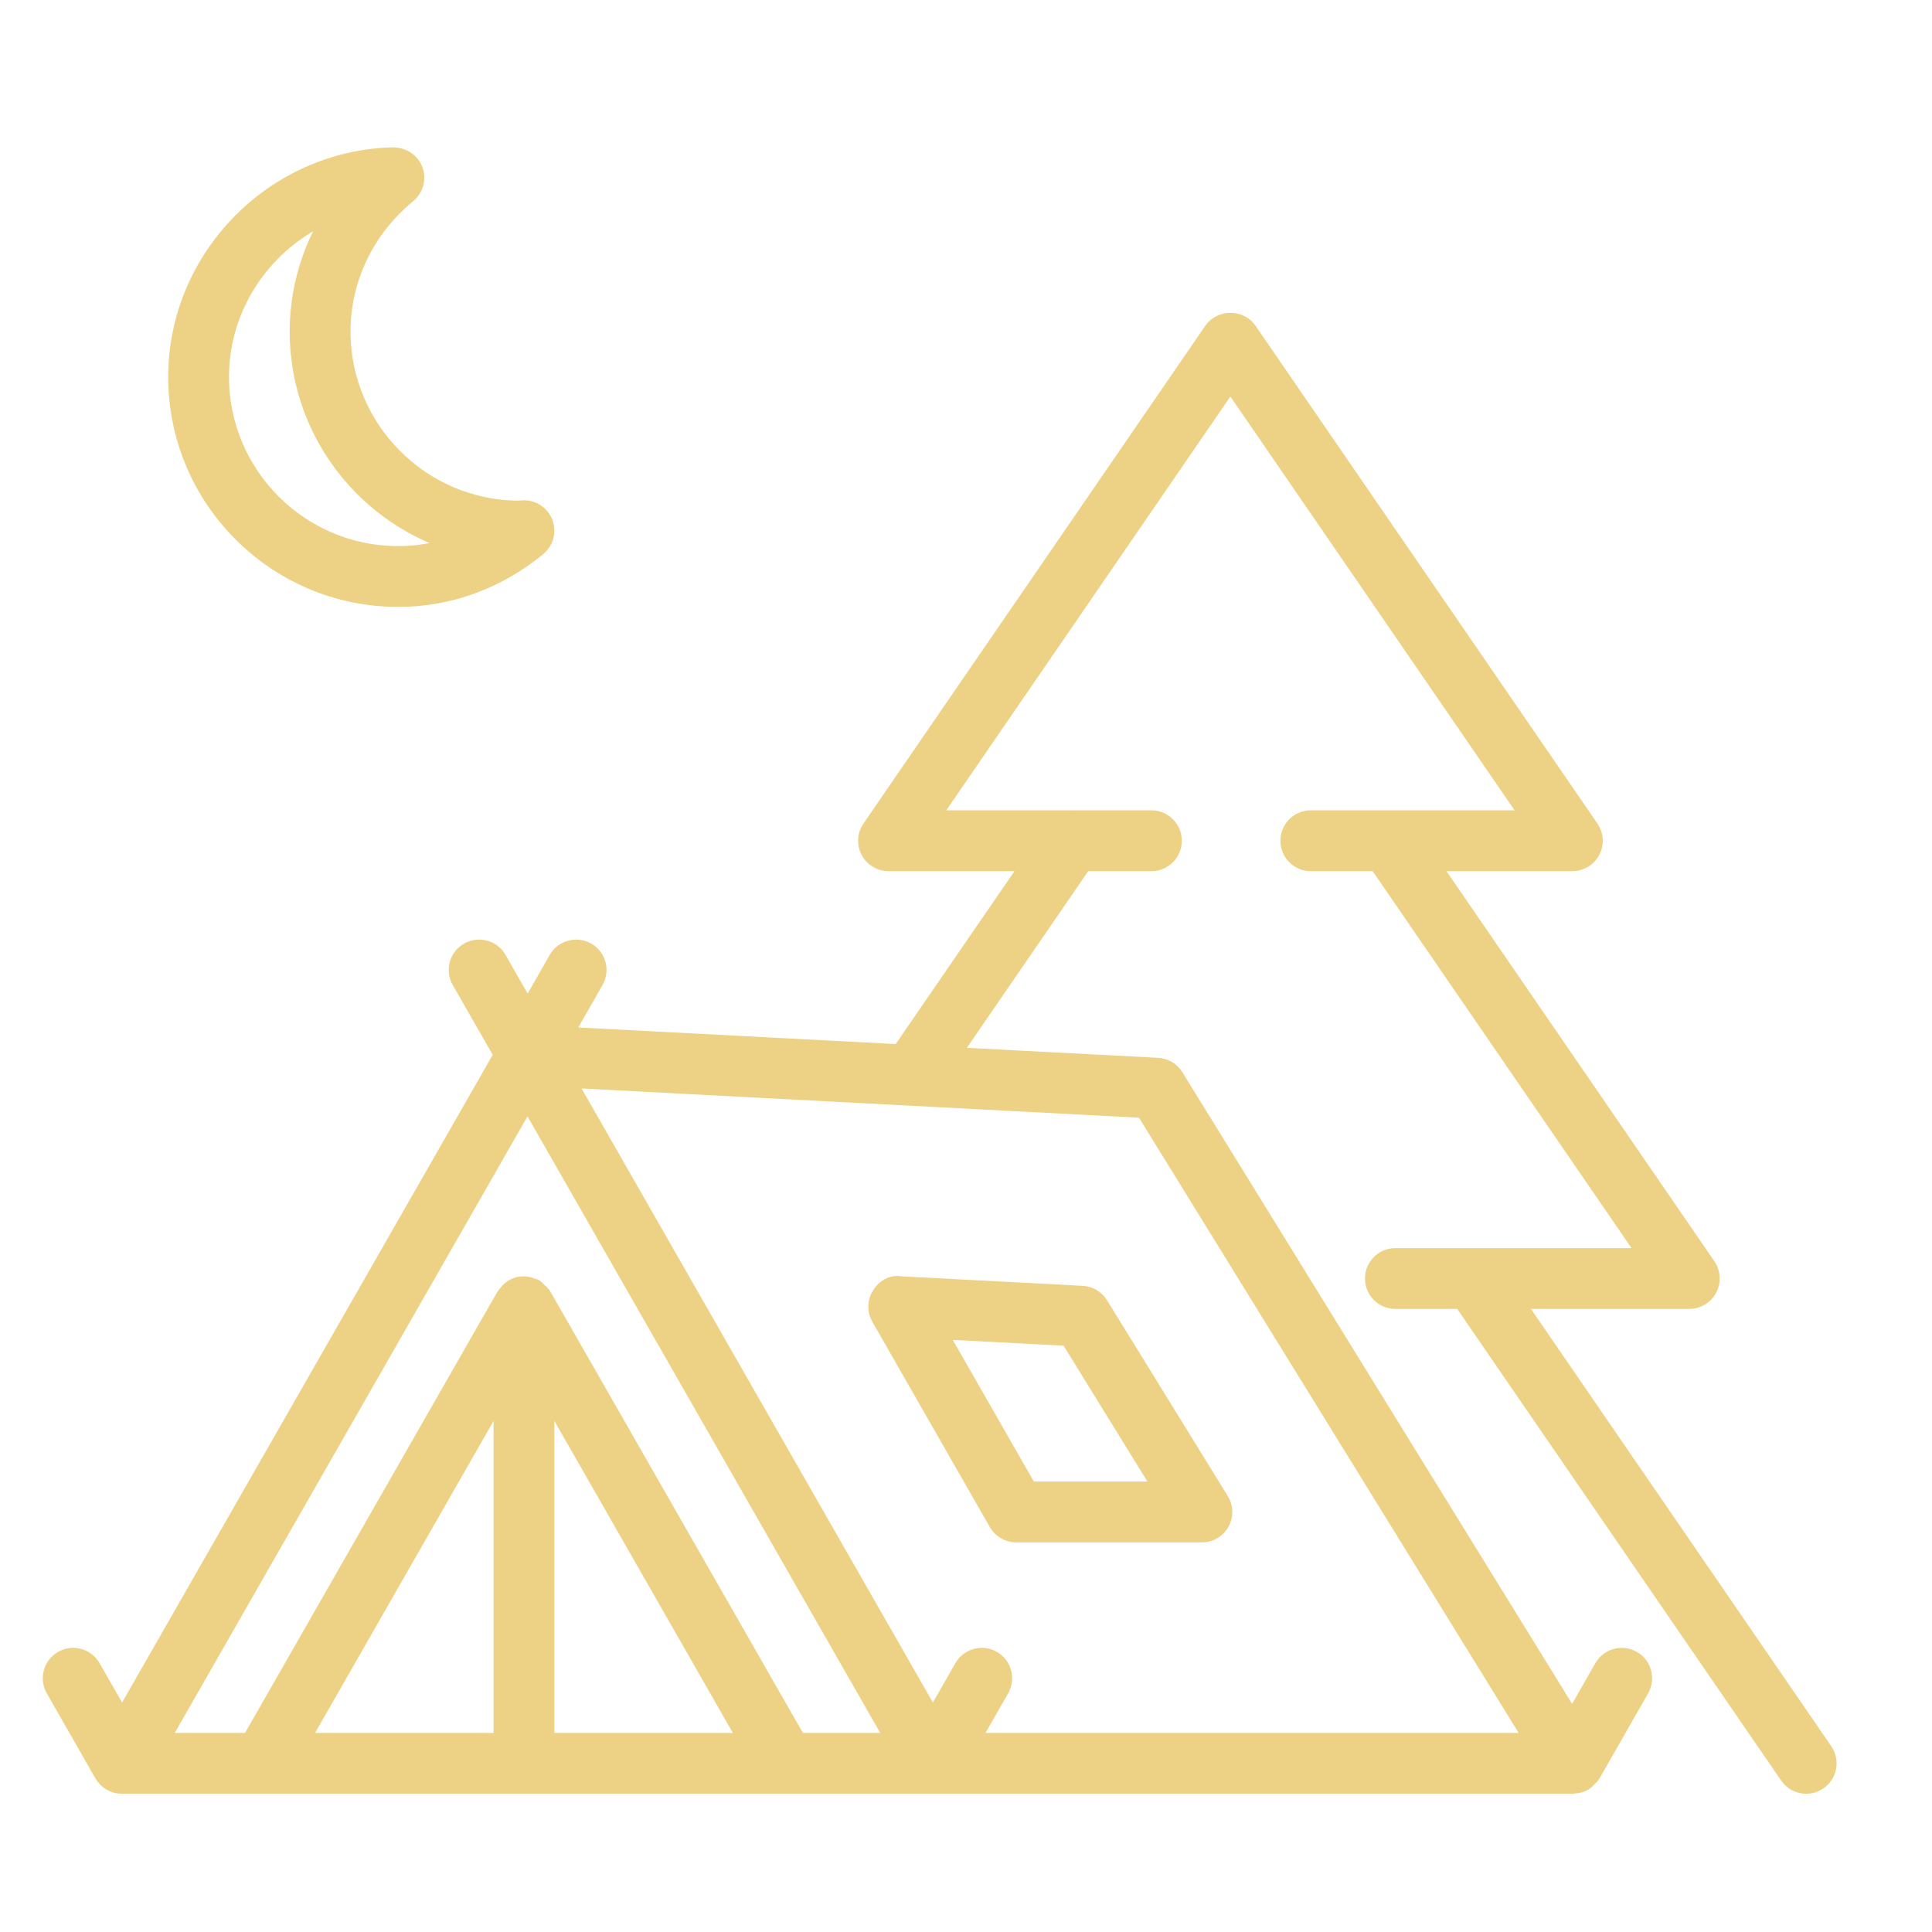 <?xml version="1.0" encoding="utf-8"?>
<!-- Generator: Adobe Illustrator 16.0.0, SVG Export Plug-In . SVG Version: 6.00 Build 0)  -->
<!DOCTYPE svg PUBLIC "-//W3C//DTD SVG 1.1//EN" "http://www.w3.org/Graphics/SVG/1.1/DTD/svg11.dtd">
<svg version="1.1" xmlns="http://www.w3.org/2000/svg" xmlns:xlink="http://www.w3.org/1999/xlink" x="0px" y="0px" width="66px"
	 height="66px" viewBox="0 0 66 66" enable-background="new 0 0 66 66" xml:space="preserve">
<g id="Calque_1">
	<g>
		<path fill="#EDD184" stroke="#EDD184" stroke-miterlimit="10" d="M62.146,59.936L51.35,44.215h6.358
			c0.2,0,0.385-0.111,0.479-0.289c0.091-0.176,0.08-0.391-0.032-0.554l-9.691-14.111h5.251c0.2,0,0.385-0.113,0.477-0.289
			c0.095-0.177,0.081-0.391-0.033-0.554L42.477,11.409c-0.2-0.295-0.687-0.295-0.888,0L29.908,28.418
			c-0.114,0.164-0.125,0.377-0.033,0.554c0.093,0.176,0.277,0.289,0.477,0.289h5.253l-4.753,6.92l-11.935-0.624l1.232-2.154
			c0.147-0.259,0.059-0.587-0.2-0.734c-0.257-0.146-0.587-0.059-0.735,0.2l-1.188,2.08l-1.191-2.08
			c-0.146-0.259-0.474-0.347-0.735-0.2c-0.257,0.147-0.347,0.476-0.199,0.734l1.507,2.632L4.17,59.168l-1.202-2.103
			c-0.147-0.258-0.477-0.35-0.734-0.2c-0.26,0.146-0.348,0.477-0.202,0.734l1.663,2.906c0.1,0.175,0.281,0.271,0.468,0.271
			c0.001,0,0.003-0.002,0.007-0.002c0.001,0,0.003,0.002,0.006,0.002h27.684H53.74c0.009,0,0.019-0.007,0.026-0.007
			c0.085-0.004,0.168-0.023,0.242-0.066c0.045-0.026,0.075-0.072,0.111-0.11c0.028-0.031,0.064-0.049,0.089-0.088l1.66-2.906
			c0.146-0.258,0.06-0.588-0.2-0.734c-0.256-0.149-0.585-0.058-0.735,0.2l-1.21,2.12L39.966,36.891
			c-0.093-0.15-0.254-0.246-0.43-0.255l-7.424-0.388l4.799-6.987h2.424c0.298,0,0.538-0.243,0.538-0.539
			c0-0.298-0.24-0.54-0.538-0.54h-2.662c-0.007,0-0.011,0.007-0.018,0.008c-0.01-0.001-0.018-0.008-0.028-0.008h-5.251l10.656-15.52
			l10.659,15.52h-5.253h-2.66c-0.297,0-0.538,0.241-0.538,0.54c0,0.296,0.241,0.539,0.538,0.539h2.378l9.53,13.876h-6.359h-2.66
			c-0.297,0-0.537,0.241-0.537,0.54c0,0.297,0.24,0.538,0.537,0.538h2.377l11.215,16.328c0.104,0.153,0.274,0.234,0.443,0.234
			c0.107,0,0.213-0.03,0.305-0.095C62.253,60.513,62.315,60.18,62.146,59.936z M18.02,37.131L30.932,59.7h-3.793l-8.772-15.331
			c-0.033-0.058-0.091-0.084-0.14-0.124c-0.027-0.021-0.029-0.06-0.061-0.077c-0.01-0.007-0.022,0.001-0.033-0.005
			c-0.114-0.054-0.242-0.079-0.373-0.049c-0.001,0-0.001,0.002-0.002,0.002c-0.002,0-0.002,0.003-0.005,0.003
			c-0.128,0.036-0.226,0.122-0.296,0.229c-0.006,0.008-0.02,0.008-0.027,0.021L8.66,59.7H5.107L18.02,37.131z M17.361,59.7h-7.46
			l7.46-13.039V59.7z M25.898,59.7h-7.46V46.659L25.898,59.7z M52.776,59.7H32.804l1.202-2.101c0.146-0.258,0.059-0.588-0.201-0.734
			c-0.255-0.149-0.586-0.058-0.734,0.2l-1.202,2.103L18.977,36.636l20.221,1.061L52.776,59.7z"/>
		<path fill="#EDD184" stroke="#EDD184" stroke-miterlimit="10" d="M30.233,44.902l4.014,7.017c0.096,0.167,0.274,0.271,0.467,0.271
			h6.345c0.196,0,0.377-0.105,0.471-0.277c0.096-0.169,0.091-0.379-0.013-0.544l-4.126-6.689c-0.093-0.15-0.254-0.246-0.43-0.255
			l-6.232-0.326c-0.199-0.051-0.383,0.087-0.485,0.256C30.139,44.521,30.135,44.732,30.233,44.902z M36.622,45.485l3.472,5.628
			h-5.066l-3.369-5.888L36.622,45.485z"/>
		<path fill="#EDD184" stroke="#EDD184" stroke-miterlimit="10" d="M13.601,20.233c1.688,0,3.293-0.584,4.64-1.689
			c0.176-0.145,0.242-0.385,0.167-0.597c-0.078-0.214-0.279-0.358-0.507-0.358c-0.02,0-0.123,0.012-0.16,0.015
			c-3.456-0.005-6.266-2.822-6.266-6.279c0-1.866,0.847-3.629,2.324-4.839c0.177-0.146,0.243-0.387,0.163-0.6
			c-0.08-0.216-0.279-0.342-0.517-0.354c-3.969,0.09-7.199,3.381-7.199,7.344C6.244,16.932,9.545,20.233,13.601,20.233z
			 M11.963,6.827c-1.009,1.282-1.567,2.855-1.567,4.498c0,3.552,2.534,6.525,5.888,7.21c-0.838,0.408-1.744,0.62-2.683,0.62
			c-3.462,0-6.278-2.817-6.278-6.28C7.322,10.013,9.298,7.558,11.963,6.827z"/>
	</g>
</g>
<g id="Calque_2" display="none">
	<g display="inline">
		<g>
			<g>
				<g>
					<g>
						<g>
							<g>
								<g>
									<path fill="#EDD184" d="M43.636,57.448c-5.311,0-10.62,0-15.93,0c-1.167,0-5.249-0.313-5.249,0.294
										c0-1.397,0-2.795,0-4.192c0-11.303,0-22.606,0-33.909c0,0.608,4.081,0.294,5.249,0.294c3.452,0,6.903,0,10.355,0
										c1.166,0,5.248,0.314,5.248-0.294c0,1.62,0,3.239,0,4.859c0,6.676,0,13.353,0,20.029c0,3.007,0,6.014,0,9.021
										c0,0.861-0.075,3.999,0.088,3.931c-1.056,0.438-0.594,2.181,0.479,1.736c2.593-1.076,1.234-8.068,1.234-10.188
										c0-7.694,0-15.389,0-23.083c0-1.617,1.181-7.81-1.701-7.81c-6.468,0-12.936,0-19.404,0c-3.8,0-3.347,1.719-3.347,5.07
										c0,7.421,0,14.841,0,22.262c0,3.099,0,6.197,0,9.296c0,1.139-0.325,2.821,0.291,3.872c0.592,1.011,2.786,0.614,3.675,0.614
										c3.876,0,7.753,0,11.63,0c2.461,0,4.922,0,7.383,0C44.797,59.249,44.797,57.448,43.636,57.448z"/>
								</g>
							</g>
							<g>
								<g>
									<path fill="#EDD184" d="M36.193,57.448c-2.207,0-4.414,0-6.621,0c0.3,0.301,0.6,0.601,0.9,0.9c0-2.693,0-5.388,0-8.081
										c-0.3,0.3-0.6,0.6-0.9,0.9c2.207,0,4.414,0,6.621,0c-0.3-0.301-0.6-0.601-0.9-0.9c0,2.693,0,5.388,0,8.081
										c0,1.161,1.801,1.161,1.801,0c0-2.693,0-5.388,0-8.081c0-0.49-0.41-0.9-0.9-0.9c-2.207,0-4.414,0-6.621,0
										c-0.491,0-0.9,0.41-0.9,0.9c0,2.693,0,5.388,0,8.081c0,0.49,0.409,0.9,0.9,0.9c2.207,0,4.414,0,6.621,0
										C37.354,59.249,37.354,57.448,36.193,57.448z"/>
								</g>
							</g>
							<g>
								<g>
									<g>
										<g>
											<path fill="#EDD184" d="M30.726,45.614c-1.5,0-2.999,0-4.499,0c0.3,0.301,0.6,0.601,0.9,0.9c0-1.641,0-3.28,0-4.921
												c-0.3,0.3-0.6,0.6-0.9,0.9c1.5,0,2.999,0,4.499,0c-0.3-0.301-0.6-0.601-0.9-0.9c0,1.641,0,3.28,0,4.921
												c0,1.161,1.8,1.161,1.8,0c0-1.641,0-3.28,0-4.921c0-0.49-0.409-0.9-0.9-0.9c-1.5,0-2.999,0-4.499,0
												c-0.491,0-0.9,0.41-0.9,0.9c0,1.641,0,3.28,0,4.921c0,0.49,0.409,0.9,0.9,0.9c1.5,0,2.999,0,4.499,0
												C31.887,47.415,31.887,45.614,30.726,45.614z"/>
										</g>
									</g>
									<g>
										<g>
											<path fill="#EDD184" d="M30.726,37.791c-1.5,0-2.999,0-4.499,0c0.3,0.301,0.6,0.601,0.9,0.9c0-1.64,0-3.28,0-4.92
												c-0.3,0.3-0.6,0.6-0.9,0.9c1.5,0,2.999,0,4.499,0c-0.3-0.301-0.6-0.601-0.9-0.9c0,1.64,0,3.28,0,4.92
												c0,1.161,1.8,1.161,1.8,0c0-1.64,0-3.28,0-4.92c0-0.49-0.409-0.9-0.9-0.9c-1.5,0-2.999,0-4.499,0
												c-0.491,0-0.9,0.41-0.9,0.9c0,1.64,0,3.28,0,4.92c0,0.49,0.409,0.9,0.9,0.9c1.5,0,2.999,0,4.499,0
												C31.887,39.592,31.887,37.791,30.726,37.791z"/>
										</g>
									</g>
									<g>
										<g>
											<path fill="#EDD184" d="M30.726,29.969c-1.5,0-2.999,0-4.499,0c0.3,0.3,0.6,0.6,0.9,0.9c0-1.64,0-3.28,0-4.92
												c-0.3,0.3-0.6,0.6-0.9,0.9c1.5,0,2.999,0,4.499,0c-0.3-0.3-0.6-0.6-0.9-0.9c0,1.64,0,3.28,0,4.92
												c0,1.161,1.8,1.161,1.8,0c0-1.64,0-3.28,0-4.92c0-0.491-0.409-0.9-0.9-0.9c-1.5,0-2.999,0-4.499,0
												c-0.491,0-0.9,0.409-0.9,0.9c0,1.64,0,3.28,0,4.92c0,0.49,0.409,0.9,0.9,0.9c1.5,0,2.999,0,4.499,0
												C31.887,31.77,31.887,29.969,30.726,29.969z"/>
										</g>
									</g>
								</g>
								<g>
									<g>
										<g>
											<path fill="#EDD184" d="M39.539,45.614c-1.5,0-3,0-4.5,0c0.3,0.301,0.6,0.601,0.9,0.9c0-1.641,0-3.28,0-4.921
												c-0.301,0.3-0.601,0.6-0.9,0.9c1.5,0,3,0,4.5,0c-0.3-0.301-0.6-0.601-0.9-0.9c0,1.641,0,3.28,0,4.921
												c0,1.161,1.801,1.161,1.801,0c0-1.641,0-3.28,0-4.921c0-0.49-0.41-0.9-0.9-0.9c-1.5,0-3,0-4.5,0
												c-0.49,0-0.9,0.41-0.9,0.9c0,1.641,0,3.28,0,4.921c0,0.49,0.41,0.9,0.9,0.9c1.5,0,3,0,4.5,0
												C40.7,47.415,40.7,45.614,39.539,45.614z"/>
										</g>
									</g>
									<g>
										<g>
											<path fill="#EDD184" d="M39.539,37.791c-1.5,0-3,0-4.5,0c0.3,0.301,0.6,0.601,0.9,0.9c0-1.64,0-3.28,0-4.92
												c-0.301,0.3-0.601,0.6-0.9,0.9c1.5,0,3,0,4.5,0c-0.3-0.301-0.6-0.601-0.9-0.9c0,1.64,0,3.28,0,4.92
												c0,1.161,1.801,1.161,1.801,0c0-1.64,0-3.28,0-4.92c0-0.49-0.41-0.9-0.9-0.9c-1.5,0-3,0-4.5,0c-0.49,0-0.9,0.41-0.9,0.9
												c0,1.64,0,3.28,0,4.92c0,0.49,0.41,0.9,0.9,0.9c1.5,0,3,0,4.5,0C40.7,39.592,40.7,37.791,39.539,37.791z"/>
										</g>
									</g>
									<g>
										<g>
											<path fill="#EDD184" d="M39.539,29.969c-1.5,0-3,0-4.5,0c0.3,0.3,0.6,0.6,0.9,0.9c0-1.64,0-3.28,0-4.92
												c-0.301,0.3-0.601,0.6-0.9,0.9c1.5,0,3,0,4.5,0c-0.3-0.3-0.6-0.6-0.9-0.9c0,1.64,0,3.28,0,4.92
												c0,1.161,1.801,1.161,1.801,0c0-1.64,0-3.28,0-4.92c0-0.491-0.41-0.9-0.9-0.9c-1.5,0-3,0-4.5,0
												c-0.49,0-0.9,0.409-0.9,0.9c0,1.64,0,3.28,0,4.92c0,0.49,0.41,0.9,0.9,0.9c1.5,0,3,0,4.5,0
												C40.7,31.77,40.7,29.969,39.539,29.969z"/>
										</g>
									</g>
								</g>
							</g>
							<g>
								<g>
									<g>
										<path fill="#EDD184" d="M55.856,51.381c-1.499,0-2.999,0-4.498,0c0.3,0.301,0.6,0.601,0.9,0.9c0-1.64,0-3.28,0-4.92
											c-0.301,0.3-0.601,0.6-0.9,0.9c1.499,0,2.999,0,4.498,0c-0.3-0.301-0.6-0.601-0.9-0.9c0,1.64,0,3.28,0,4.92
											c0,1.161,1.801,1.161,1.801,0c0-1.64,0-3.28,0-4.92c0-0.49-0.41-0.9-0.9-0.9c-1.499,0-2.999,0-4.498,0
											c-0.49,0-0.9,0.41-0.9,0.9c0,1.64,0,3.28,0,4.92c0,0.49,0.41,0.9,0.9,0.9c1.499,0,2.999,0,4.498,0
											C57.018,53.182,57.018,51.381,55.856,51.381z"/>
									</g>
								</g>
								<g>
									<g>
										<path fill="#EDD184" d="M55.856,43.559c-1.499,0-2.999,0-4.498,0c0.3,0.301,0.6,0.601,0.9,0.9c0-1.64,0-3.28,0-4.92
											c-0.301,0.3-0.601,0.6-0.9,0.9c1.499,0,2.999,0,4.498,0c-0.3-0.301-0.6-0.601-0.9-0.9c0,1.64,0,3.28,0,4.92
											c0,1.161,1.801,1.161,1.801,0c0-1.64,0-3.28,0-4.92c0-0.49-0.41-0.9-0.9-0.9c-1.499,0-2.999,0-4.498,0
											c-0.49,0-0.9,0.41-0.9,0.9c0,1.64,0,3.28,0,4.92c0,0.49,0.41,0.9,0.9,0.9c1.499,0,2.999,0,4.498,0
											C57.018,45.359,57.018,43.559,55.856,43.559z"/>
									</g>
								</g>
								<g>
									<g>
										<path fill="#EDD184" d="M60.567,57.448c-4.199,0-8.398,0-12.598,0c-1.932,0-0.423,1.498-0.423-0.036
											c0-1.813,0-3.627,0-5.44c0-8.584,0-17.168,0-25.752c0,1.11-1.479,0.86,0.423,0.86c1.065,0,2.132,0,3.198,0
											c2.692,0,5.385,0,8.076,0c1.932,0,0.423-1.498,0.423,0.037c0,1.813,0,3.627,0,5.441c0,8.597,0,17.194,0,25.791
											c0,1.161,1.801,1.161,1.801,0c0-10.723,0-21.445,0-32.168c0-0.491-0.41-0.9-0.9-0.9c-4.641,0-9.28,0-13.921,0
											c-0.49,0-0.9,0.409-0.9,0.9c0,10.723,0,21.446,0,32.168c0,0.49,0.41,0.9,0.9,0.9c4.641,0,9.28,0,13.921,0
											C61.729,59.249,61.729,57.448,60.567,57.448z"/>
									</g>
								</g>
								<g>
									<g>
										<path fill="#EDD184" d="M55.856,35.735c-1.499,0-2.999,0-4.498,0c0.3,0.301,0.6,0.601,0.9,0.9c0-1.64,0-3.279,0-4.919
											c-0.301,0.3-0.601,0.6-0.9,0.9c1.499,0,2.999,0,4.498,0c-0.3-0.301-0.6-0.601-0.9-0.9c0,1.64,0,3.279,0,4.919
											c0,1.161,1.801,1.161,1.801,0c0-1.64,0-3.279,0-4.919c0-0.49-0.41-0.9-0.9-0.9c-1.499,0-2.999,0-4.498,0
											c-0.49,0-0.9,0.41-0.9,0.9c0,1.64,0,3.279,0,4.919c0,0.49,0.41,0.9,0.9,0.9c1.499,0,2.999,0,4.498,0
											C57.018,37.536,57.018,35.735,55.856,35.735z"/>
									</g>
								</g>
							</g>
							<g>
								<g>
									<g>
										<path fill="#EDD184" d="M9.91,53.182c1.499,0,2.999,0,4.498,0c0.491,0,0.9-0.41,0.9-0.9c0-1.64,0-3.28,0-4.92
											c0-0.49-0.409-0.9-0.9-0.9c-1.499,0-2.999,0-4.498,0c-0.491,0-0.9,0.41-0.9,0.9c0,1.64,0,3.28,0,4.92
											c0,1.161,1.8,1.161,1.8,0c0-1.64,0-3.28,0-4.92c-0.3,0.3-0.6,0.6-0.9,0.9c1.499,0,2.999,0,4.498,0
											c-0.3-0.301-0.6-0.601-0.9-0.9c0,1.64,0,3.28,0,4.92c0.3-0.3,0.6-0.6,0.9-0.9c-1.499,0-2.999,0-4.498,0
											C8.749,51.381,8.749,53.182,9.91,53.182z"/>
									</g>
								</g>
								<g>
									<g>
										<path fill="#EDD184" d="M9.91,45.359c1.499,0,2.999,0,4.498,0c0.491,0,0.9-0.41,0.9-0.9c0-1.64,0-3.28,0-4.92
											c0-0.49-0.409-0.9-0.9-0.9c-1.499,0-2.999,0-4.498,0c-0.491,0-0.9,0.41-0.9,0.9c0,1.64,0,3.28,0,4.92
											c0,1.161,1.8,1.161,1.8,0c0-1.64,0-3.28,0-4.92c-0.3,0.3-0.6,0.6-0.9,0.9c1.499,0,2.999,0,4.498,0
											c-0.3-0.301-0.6-0.601-0.9-0.9c0,1.64,0,3.28,0,4.92c0.3-0.3,0.6-0.6,0.9-0.9c-1.499,0-2.999,0-4.498,0
											C8.749,43.559,8.749,45.359,9.91,45.359z"/>
									</g>
								</g>
								<g>
									<g>
										<path fill="#EDD184" d="M5.198,59.249c4.64,0,9.281,0,13.921,0c0.491,0,0.9-0.41,0.9-0.9c0-10.723,0-21.445,0-32.168
											c0-0.491-0.409-0.9-0.9-0.9c-4.64,0-9.281,0-13.921,0c-0.491,0-0.9,0.409-0.9,0.9c0,10.723,0,21.446,0,32.168
											c0,1.161,1.8,1.161,1.8,0c0-8.323,0-16.647,0-24.971c0-1.805,0-3.61,0-5.416c0-0.478,0-0.957,0-1.435
											c0-0.611-1.522,0.553-0.129,0.553c4.353,0,8.706,0,13.058,0c-0.923,0-0.808-1.507-0.808-0.292c0,0.562,0,1.123,0,1.685
											c0,2.212,0,4.425,0,6.637c0,5.348,0,10.694,0,16.041c0,1.806,0,3.611,0,5.416c0,0.479,0,0.957,0,1.436
											c0,0.61,1.522-0.554,0.129-0.554c-4.383,0-8.767,0-13.15,0C4.038,57.448,4.038,59.249,5.198,59.249z"/>
									</g>
								</g>
								<g>
									<g>
										<path fill="#EDD184" d="M9.91,37.536c1.499,0,2.999,0,4.498,0c0.491,0,0.9-0.41,0.9-0.9c0-1.64,0-3.279,0-4.919
											c0-0.49-0.409-0.9-0.9-0.9c-1.499,0-2.999,0-4.498,0c-0.491,0-0.9,0.41-0.9,0.9c0,1.64,0,3.279,0,4.919
											c0,1.161,1.8,1.161,1.8,0c0-1.64,0-3.279,0-4.919c-0.3,0.3-0.6,0.6-0.9,0.9c1.499,0,2.999,0,4.498,0
											c-0.3-0.301-0.6-0.601-0.9-0.9c0,1.64,0,3.279,0,4.919c0.3-0.3,0.6-0.6,0.9-0.9c-1.499,0-2.999,0-4.498,0
											C8.749,35.735,8.749,37.536,9.91,37.536z"/>
									</g>
								</g>
							</g>
							<g>
								<g>
									<path fill="#EDD184" d="M3.016,62.591c19.912,0,39.823,0,59.734,0c1.161,0,1.161-1.801,0-1.801
										c-19.911,0-39.823,0-59.734,0C1.855,60.79,1.855,62.591,3.016,62.591L3.016,62.591z"/>
								</g>
							</g>
						</g>
					</g>
				</g>
				<g>
					<g>
						<path fill="#EDD184" d="M32.106,3.411c0.469,0.95,0.86,2.412,1.612,3.164c0.706,0.707,2.746,0.573,3.687,0.709
							c-0.133-0.501-0.265-1.002-0.397-1.504c-0.719,0.701-2.338,1.718-2.613,2.717c-0.285,1.036,0.385,2.717,0.563,3.756
							c0.441-0.339,0.882-0.678,1.322-1.017c-0.911-0.479-2.341-1.67-3.397-1.67c-1.057,0-2.486,1.191-3.398,1.67
							c0.44,0.339,0.881,0.678,1.322,1.017c0.178-1.039,0.847-2.72,0.562-3.756c-0.275-1-1.892-2.017-2.611-2.717
							c-0.132,0.501-0.265,1.002-0.397,1.504c1.012-0.147,2.617-0.048,3.505-0.568c0.878-0.515,1.361-2.427,1.795-3.305
							c0.511-1.037-1.041-1.949-1.555-0.908c-0.483,0.979-0.967,1.959-1.45,2.938c0.215-0.436,0.748-0.404,0.128-0.314
							c-0.418,0.061-0.837,0.122-1.256,0.183c-0.548,0.08-1.097,0.159-1.645,0.239c-0.688,0.1-0.838,1.074-0.397,1.504
							c0.793,0.773,1.586,1.547,2.38,2.32c-0.077-0.292-0.154-0.583-0.231-0.875c-0.188,1.092-0.375,2.185-0.562,3.277
							c-0.133,0.774,0.581,1.406,1.322,1.017c0.981-0.516,1.963-1.032,2.944-1.547c-0.303,0-0.605,0-0.908,0
							c0.981,0.516,1.961,1.031,2.943,1.547c0.74,0.389,1.455-0.243,1.322-1.017c-0.188-1.092-0.376-2.185-0.563-3.277
							c-0.077,0.292-0.154,0.584-0.231,0.875c0.794-0.773,1.588-1.547,2.382-2.32c0.441-0.43,0.291-1.404-0.397-1.504
							c-1.081-0.157-2.161-0.314-3.242-0.471c0.438,0.063,0.603,0.634,0.316,0.055c-0.188-0.38-0.375-0.759-0.562-1.139
							C34.15,3.497,33.906,3,33.661,2.503C33.147,1.462,31.595,2.374,32.106,3.411z"/>
					</g>
				</g>
				<g>
					<g>
						<path fill="#EDD184" d="M44.099,6.021c0.443,0.899,0.813,2.277,1.525,2.989c0.678,0.678,2.597,0.552,3.497,0.683
							c-0.133-0.501-0.265-1.002-0.397-1.504c-0.686,0.668-2.211,1.627-2.474,2.582c-0.271,0.986,0.359,2.575,0.528,3.563
							c0.441-0.339,0.882-0.678,1.322-1.017c-0.867-0.456-2.218-1.579-3.225-1.579s-2.357,1.123-3.225,1.579
							c0.44,0.339,0.881,0.678,1.322,1.017c0.169-0.988,0.8-2.577,0.529-3.563c-0.263-0.955-1.789-1.914-2.475-2.582
							c-0.133,0.501-0.265,1.002-0.397,1.504c0.96-0.14,2.471-0.048,3.313-0.542c0.841-0.492,1.295-2.292,1.709-3.13
							c0.512-1.037-1.041-1.949-1.555-0.908c-0.455,0.922-0.91,1.844-1.365,2.766c0.213-0.432,0.752-0.407,0.151-0.319
							c-0.395,0.057-0.789,0.115-1.183,0.172c-0.517,0.075-1.033,0.15-1.55,0.226c-0.688,0.1-0.839,1.074-0.397,1.504
							c0.748,0.729,1.496,1.457,2.243,2.185c-0.077-0.292-0.154-0.583-0.231-0.875c-0.176,1.028-0.353,2.056-0.529,3.084
							c-0.133,0.774,0.581,1.406,1.322,1.017c0.924-0.485,1.847-0.971,2.771-1.456c-0.303,0-0.605,0-0.908,0
							c0.924,0.485,1.847,0.971,2.771,1.456c0.741,0.389,1.454-0.243,1.322-1.017c-0.177-1.028-0.353-2.056-0.528-3.084
							c-0.077,0.292-0.154,0.584-0.231,0.875c0.747-0.728,1.494-1.457,2.242-2.185c0.441-0.43,0.291-1.404-0.397-1.504
							c-1.019-0.148-2.036-0.296-3.055-0.445c0.435,0.063,0.606,0.637,0.329,0.076c-0.176-0.357-0.353-0.715-0.528-1.072
							c-0.231-0.468-0.462-0.936-0.692-1.403C45.14,4.071,43.587,4.983,44.099,6.021z"/>
					</g>
				</g>
				<g>
					<g>
						<path fill="#EDD184" d="M54.833,9.665c0.37,0.75,0.676,1.877,1.271,2.474c0.59,0.589,2.149,0.487,2.927,0.601
							c-0.133-0.501-0.265-1.002-0.397-1.504c-0.585,0.57-1.836,1.362-2.062,2.181c-0.23,0.839,0.289,2.163,0.433,3
							c0.441-0.339,0.882-0.678,1.322-1.017c-0.737-0.388-1.856-1.313-2.717-1.313s-1.98,0.925-2.719,1.313
							c0.44,0.339,0.881,0.678,1.322,1.017c0.143-0.837,0.662-2.161,0.432-3c-0.226-0.819-1.478-1.611-2.063-2.181
							c-0.133,0.501-0.265,1.002-0.397,1.504c0.804-0.117,2.038-0.044,2.747-0.459c0.726-0.425,1.1-1.896,1.455-2.615
							c0.512-1.037-1.04-1.949-1.555-0.908c-0.371,0.752-0.743,1.505-1.115,2.258c0.209-0.422,0.763-0.415,0.223-0.336
							c-0.322,0.047-0.645,0.094-0.967,0.141c-0.423,0.062-0.845,0.123-1.267,0.185c-0.688,0.1-0.839,1.074-0.397,1.504
							c0.61,0.595,1.221,1.189,1.831,1.784c-0.077-0.292-0.154-0.583-0.231-0.875c-0.144,0.84-0.287,1.681-0.432,2.521
							c-0.132,0.774,0.581,1.406,1.322,1.017c0.755-0.397,1.51-0.794,2.265-1.19c-0.303,0-0.605,0-0.908,0
							c0.754,0.396,1.509,0.793,2.263,1.19c0.741,0.39,1.455-0.243,1.322-1.017c-0.145-0.84-0.289-1.681-0.433-2.521
							c-0.077,0.292-0.154,0.584-0.231,0.875c0.609-0.594,1.22-1.189,1.83-1.784c0.441-0.43,0.291-1.404-0.397-1.504
							c-0.831-0.122-1.662-0.243-2.492-0.364c0.424,0.062,0.615,0.64,0.367,0.138c-0.144-0.292-0.288-0.583-0.432-0.875
							c-0.188-0.382-0.377-0.764-0.565-1.146C55.874,7.715,54.321,8.628,54.833,9.665z"/>
					</g>
				</g>
				<g>
					<g>
						<path fill="#EDD184" d="M20.112,5.112c-0.455,0.922-0.91,1.844-1.364,2.766c0.213-0.432,0.752-0.407,0.152-0.319
							c-0.395,0.057-0.789,0.115-1.184,0.172c-0.517,0.075-1.033,0.15-1.55,0.226c-0.688,0.1-0.838,1.074-0.397,1.504
							c0.747,0.729,1.495,1.457,2.242,2.185c-0.077-0.292-0.154-0.583-0.231-0.875c-0.176,1.028-0.353,2.056-0.528,3.084
							c-0.133,0.774,0.581,1.406,1.322,1.017c0.923-0.485,1.847-0.971,2.77-1.456c-0.303,0-0.605,0-0.908,0
							c0.923,0.485,1.847,0.971,2.771,1.456c0.741,0.389,1.455-0.243,1.322-1.017c-0.176-1.028-0.353-2.056-0.529-3.084
							c-0.077,0.292-0.154,0.584-0.231,0.875c0.748-0.728,1.495-1.457,2.242-2.185c0.441-0.43,0.292-1.404-0.397-1.504
							c-1.018-0.148-2.035-0.296-3.053-0.445c0.435,0.063,0.606,0.637,0.329,0.076c-0.176-0.357-0.353-0.715-0.529-1.072
							c-0.231-0.468-0.462-0.936-0.693-1.403c-0.514-1.041-2.066-0.128-1.555,0.908c0.444,0.899,0.814,2.276,1.527,2.989
							c0.677,0.677,2.594,0.552,3.495,0.683c-0.132-0.501-0.265-1.002-0.397-1.504c-0.686,0.668-2.211,1.627-2.474,2.582
							c-0.271,0.986,0.359,2.575,0.529,3.563c0.44-0.339,0.881-0.678,1.322-1.017c-0.868-0.456-2.218-1.579-3.225-1.579
							c-1.007,0-2.357,1.123-3.224,1.579c0.44,0.339,0.881,0.678,1.322,1.017c0.169-0.988,0.8-2.577,0.528-3.563
							c-0.262-0.955-1.788-1.914-2.474-2.582c-0.132,0.501-0.265,1.002-0.397,1.504c0.96-0.14,2.471-0.048,3.314-0.542
							c0.84-0.492,1.294-2.292,1.708-3.13C22.178,4.983,20.625,4.071,20.112,5.112z"/>
					</g>
				</g>
				<g>
					<g>
						<path fill="#EDD184" d="M9.38,8.756c-0.372,0.752-0.744,1.505-1.116,2.258c0.208-0.422,0.763-0.416,0.223-0.336
							c-0.322,0.047-0.644,0.094-0.966,0.141c-0.422,0.062-0.843,0.123-1.265,0.185c-0.688,0.1-0.839,1.074-0.397,1.504
							c0.61,0.595,1.221,1.189,1.832,1.784C7.612,14,7.535,13.708,7.458,13.416c-0.145,0.84-0.289,1.681-0.433,2.521
							c-0.133,0.774,0.581,1.406,1.322,1.017c0.755-0.397,1.51-0.794,2.264-1.19c-0.303,0-0.605,0-0.908,0
							c0.754,0.396,1.508,0.793,2.263,1.19c0.741,0.39,1.455-0.243,1.322-1.017c-0.144-0.84-0.288-1.681-0.433-2.521
							c-0.077,0.292-0.154,0.584-0.231,0.875c0.61-0.594,1.221-1.189,1.831-1.784c0.442-0.43,0.292-1.404-0.397-1.504
							c-0.831-0.122-1.662-0.243-2.493-0.364c0.424,0.062,0.615,0.64,0.367,0.138c-0.144-0.292-0.288-0.583-0.432-0.875
							c-0.188-0.382-0.377-0.764-0.565-1.146C10.421,7.715,8.869,8.627,9.38,9.665c0.37,0.75,0.675,1.878,1.271,2.474
							c0.589,0.589,2.15,0.487,2.927,0.601c-0.132-0.501-0.265-1.002-0.397-1.504c-0.585,0.57-1.837,1.362-2.062,2.181
							c-0.231,0.839,0.289,2.163,0.433,3c0.44-0.339,0.881-0.678,1.322-1.017c-0.737-0.388-1.856-1.313-2.717-1.313
							s-1.98,0.925-2.718,1.313c0.44,0.339,0.881,0.678,1.322,1.017c0.144-0.837,0.664-2.161,0.433-3
							c-0.225-0.819-1.478-1.611-2.063-2.181c-0.132,0.501-0.265,1.002-0.397,1.504c0.804-0.117,2.037-0.045,2.745-0.459
							c0.726-0.425,1.101-1.896,1.456-2.615C11.447,8.628,9.895,7.716,9.38,8.756z"/>
					</g>
				</g>
			</g>
		</g>
	</g>
</g>
<g id="Calque_3" display="none">
	<g display="inline">
		<path fill="none" stroke="#EDD184" stroke-width="2" stroke-linecap="round" stroke-linejoin="round" stroke-miterlimit="10" d="
			M58.538,37.191L33.373,17.043L8.084,37.154c-1.548,1.23-3.817,0.896-4.944-0.731l0,0c-1.027-1.48-0.729-3.506,0.682-4.629
			l29.55-23.5l29.432,23.566c1.369,1.097,1.686,3.051,0.733,4.521l0,0C62.44,38.079,60.116,38.455,58.538,37.191z"/>
		
			<line fill="none" stroke="#EDD184" stroke-width="2" stroke-linecap="round" stroke-linejoin="round" stroke-miterlimit="10" x1="22.409" y1="25.761" x2="31.22" y2="25.761"/>
		
			<line fill="none" stroke="#EDD184" stroke-width="2" stroke-linecap="round" stroke-linejoin="round" stroke-miterlimit="10" x1="37.353" y1="25.761" x2="43.926" y2="25.761"/>
		<path fill="none" stroke="#EDD184" stroke-width="2" stroke-linecap="round" stroke-linejoin="round" stroke-miterlimit="10" d="
			M49.761,50.393h3.872c2.257,0,4.088,1.829,4.088,4.088l0,0c0,2.258-1.831,4.088-4.088,4.088H13.327
			c-2.258,0-4.088-1.83-4.088-4.088l0,0c0-2.259,1.831-4.088,4.088-4.088h6.033"/>
		<path fill="none" stroke="#EDD184" stroke-width="2" stroke-linecap="round" stroke-linejoin="round" stroke-miterlimit="10" d="
			M19.208,50.393h-5.881c-2.258,0-4.088-1.83-4.088-4.088l0,0c0-2.258,1.831-4.088,4.088-4.088h5.146"/>
		<path fill="none" stroke="#EDD184" stroke-width="2" stroke-linecap="round" stroke-linejoin="round" stroke-miterlimit="10" d="
			M47.196,42.217h6.437c2.257,0,4.088,1.83,4.088,4.088l0,0c0,2.258-1.831,4.088-4.088,4.088h-3.693"/>
		
			<line fill="none" stroke="#EDD184" stroke-width="2" stroke-linecap="round" stroke-linejoin="round" stroke-miterlimit="10" x1="12.681" y1="33.853" x2="16.339" y2="33.853"/>
		<path fill="none" stroke="#EDD184" stroke-width="2" stroke-linecap="round" stroke-linejoin="round" stroke-miterlimit="10" d="
			M18.445,42.028h-5.119c-2.258,0-4.088-1.829-4.088-4.088l0,0c0-0.665,0.159-1.294,0.443-1.851"/>
		<path fill="none" stroke="#EDD184" stroke-width="2" stroke-linecap="round" stroke-linejoin="round" stroke-miterlimit="10" d="
			M57.474,36.538c0.16,0.438,0.247,0.91,0.247,1.402l0,0c0,2.259-1.831,4.088-4.088,4.088h-6.464"/>
		
			<line fill="none" stroke="#EDD184" stroke-width="2" stroke-linecap="round" stroke-linejoin="round" stroke-miterlimit="10" x1="50.118" y1="33.853" x2="54.063" y2="33.853"/>
		
			<polyline fill="none" stroke="#EDD184" stroke-width="2" stroke-linecap="round" stroke-linejoin="round" stroke-miterlimit="10" points="
			13.647,23.98 13.647,12.167 20.302,12.167 20.302,18.689 		"/>
		
			<line fill="none" stroke="#EDD184" stroke-width="2" stroke-linecap="round" stroke-linejoin="round" stroke-miterlimit="10" x1="21.287" y1="33.853" x2="44.812" y2="33.853"/>
		
			<rect x="23.367" y="33.853" fill="none" stroke="#EDD184" stroke-width="2" stroke-linecap="round" stroke-linejoin="round" stroke-miterlimit="10" width="19.364" height="17.185"/>
		
			<line fill="none" stroke="#EDD184" stroke-width="2" stroke-linecap="round" stroke-linejoin="round" stroke-miterlimit="10" x1="33.05" y1="33.853" x2="33.05" y2="51.037"/>
		
			<line fill="none" stroke="#EDD184" stroke-width="2" stroke-linecap="round" stroke-linejoin="round" stroke-miterlimit="10" x1="23.367" y1="42.445" x2="42.731" y2="42.445"/>
	</g>
</g>
</svg>
